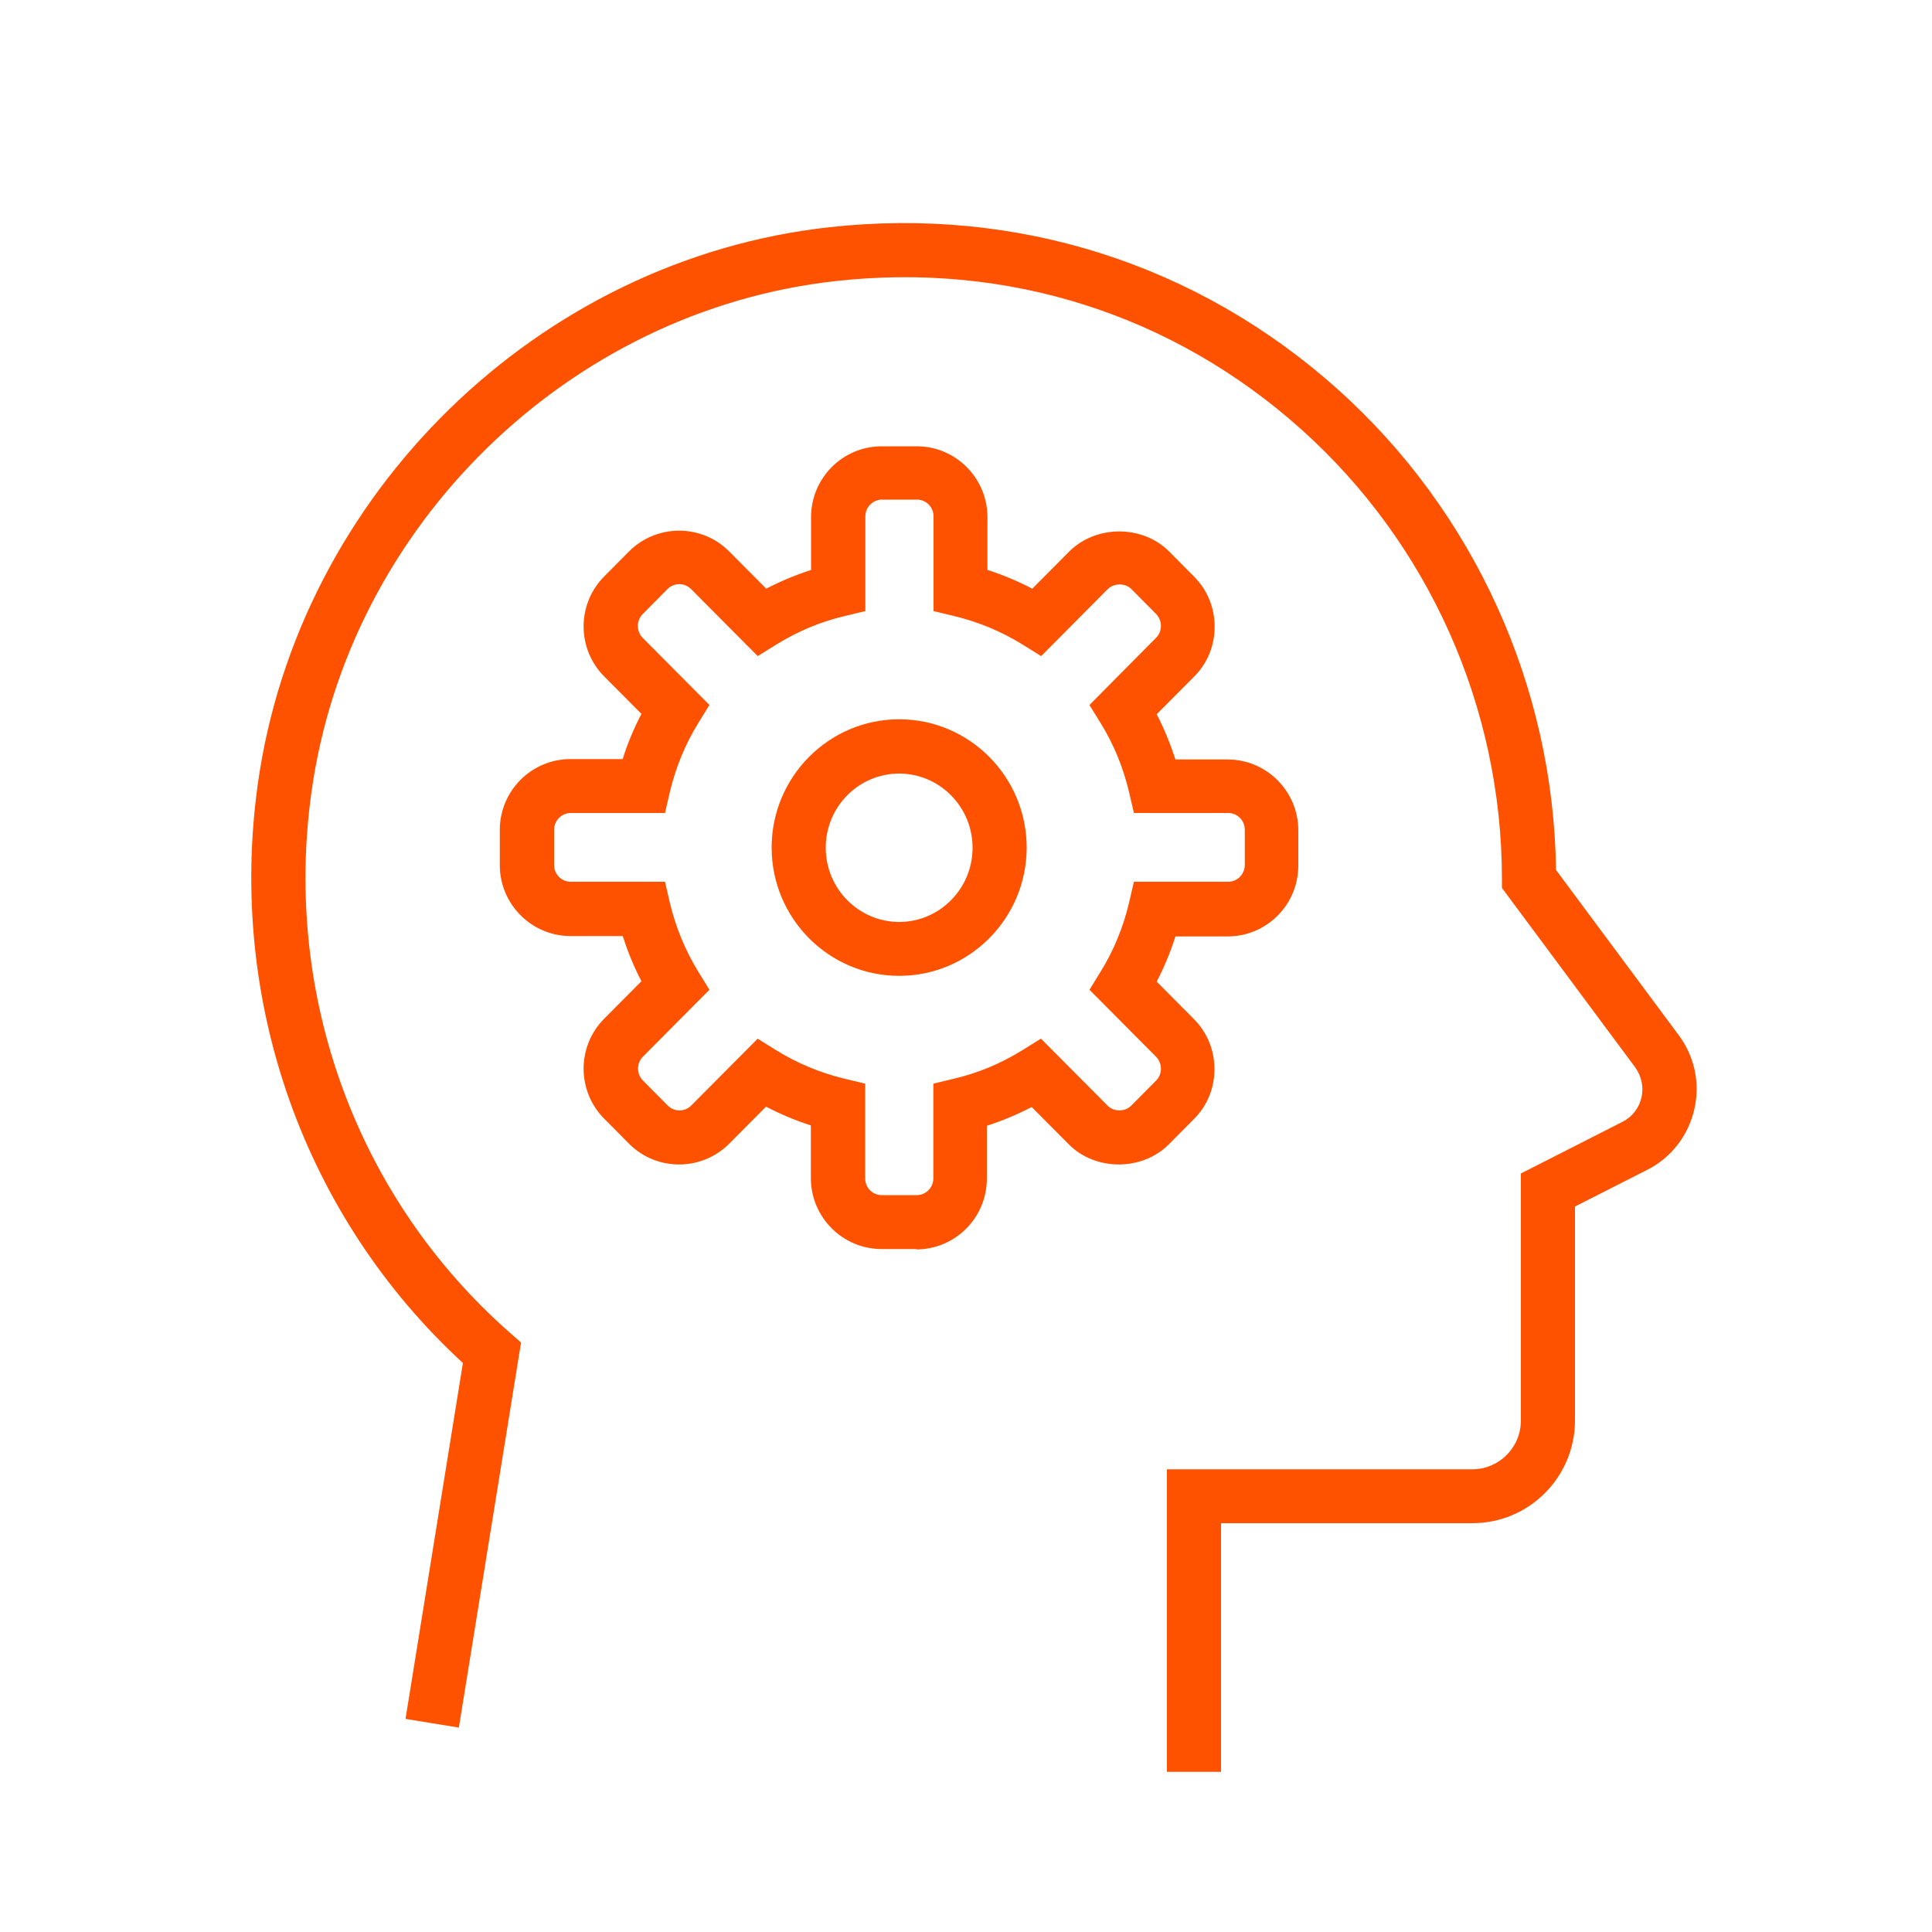 <?xml version="1.0" encoding="UTF-8"?><svg id="Layer_1" xmlns="http://www.w3.org/2000/svg" viewBox="0 0 100 100"><path d="m63.2,91.71h-2.8v-15.66h15.81c1.38,0,2.51-1.13,2.51-2.52v-12.79l5.27-2.68c.49-.25.85-.71.97-1.25.13-.54,0-1.11-.32-1.56l-6.9-9.29v-.46c0-8.89-3.79-17.37-10.39-23.28-6.63-5.94-15.19-8.67-24.11-7.67-13.8,1.53-25.21,12.66-27.12,26.46-1.47,10.56,2.37,21.02,10.27,27.97l.58.51-3.22,19.93-2.76-.45,2.97-18.42c-8.22-7.57-12.18-18.71-10.62-29.94,2.09-15.05,14.53-27.19,29.59-28.85,9.72-1.07,19.05,1.9,26.29,8.37,7.08,6.34,11.19,15.39,11.32,24.9l6.35,8.55c.83,1.11,1.12,2.52.8,3.87-.32,1.35-1.2,2.48-2.43,3.1l-3.74,1.9v11.07c0,2.94-2.38,5.32-5.31,5.32h-13.01v12.86Z" fill="#ff5200" stroke-width="0"/><path d="m47.44,64.65h-1.81c-2.02,0-3.66-1.65-3.66-3.67v-2.73c-.79-.25-1.57-.58-2.32-.97l-1.91,1.92c-1.43,1.43-3.76,1.43-5.18,0l-1.28-1.29c-1.43-1.43-1.43-3.76,0-5.19l1.92-1.93c-.39-.75-.71-1.54-.97-2.34h-2.7c-2.02,0-3.66-1.65-3.66-3.67v-1.82c0-2.03,1.64-3.67,3.66-3.67h2.7c.25-.81.58-1.59.97-2.34l-1.92-1.93c-1.43-1.43-1.43-3.76,0-5.19l1.28-1.29c1.43-1.43,3.76-1.43,5.18,0l1.92,1.93c.75-.39,1.52-.71,2.32-.97v-2.73c0-2.03,1.64-3.67,3.66-3.67h1.81c2.02,0,3.66,1.65,3.66,3.67v2.73c.79.25,1.57.58,2.32.97l1.91-1.92c1.39-1.39,3.8-1.39,5.18,0l1.28,1.29c.69.69,1.07,1.61,1.07,2.6s-.38,1.91-1.08,2.6l-1.92,1.93c.39.75.71,1.54.97,2.34h2.7c2.02,0,3.66,1.65,3.66,3.67v1.82c0,2.03-1.64,3.67-3.66,3.67h-2.7c-.26.81-.58,1.59-.97,2.34l1.92,1.93c.69.69,1.07,1.61,1.07,2.6s-.38,1.91-1.08,2.6l-1.28,1.29c-1.39,1.39-3.8,1.39-5.18,0l-1.92-1.93c-.75.39-1.52.71-2.32.97v2.73c0,2.03-1.64,3.67-3.66,3.67Zm-8.23-10.89l.95.59c1.11.69,2.3,1.18,3.54,1.48l1.08.26v4.9c0,.48.38.87.86.87h1.81c.47,0,.86-.39.86-.87v-4.9l1.08-.26c1.24-.29,2.43-.79,3.54-1.48l.95-.59,3.45,3.47c.32.32.89.33,1.22,0l1.28-1.29c.17-.17.26-.39.26-.62s-.09-.45-.25-.62l-3.45-3.47.58-.94c.68-1.1,1.17-2.3,1.47-3.57l.25-1.08h4.88c.47,0,.86-.39.86-.87v-1.82c0-.48-.38-.87-.86-.87h-4.88l-.25-1.08c-.3-1.27-.79-2.47-1.47-3.57l-.58-.94,3.44-3.47c.17-.17.26-.39.26-.62s-.09-.45-.25-.62l-1.28-1.29c-.32-.32-.89-.32-1.22,0l-3.45,3.47-.95-.59c-1.11-.69-2.3-1.18-3.54-1.48l-1.08-.26v-4.9c0-.48-.38-.87-.86-.87h-1.81c-.47,0-.86.39-.86.87v4.9l-1.08.26c-1.24.29-2.43.79-3.54,1.48l-.95.59-3.45-3.47c-.34-.34-.88-.34-1.22,0l-1.28,1.29c-.34.34-.34.9,0,1.24l3.45,3.47-.58.94c-.68,1.1-1.17,2.31-1.47,3.57l-.25,1.08h-4.88c-.47,0-.86.39-.86.87v1.82c0,.48.38.87.86.87h4.88l.25,1.08c.3,1.26.79,2.46,1.47,3.57l.58.94-3.44,3.46c-.34.34-.34.9,0,1.24l1.28,1.29c.34.34.88.34,1.22,0l3.45-3.47Z" fill="#ff5200" stroke-width="0"/><path d="m46.54,50.51c-3.64,0-6.6-2.98-6.6-6.64s2.96-6.64,6.6-6.64,6.6,2.98,6.6,6.64-2.96,6.64-6.6,6.64Zm0-10.47c-2.1,0-3.8,1.72-3.8,3.84s1.71,3.84,3.8,3.84,3.8-1.72,3.8-3.84-1.71-3.84-3.8-3.84Z" fill="#ff5200" stroke-width="0"/></svg>